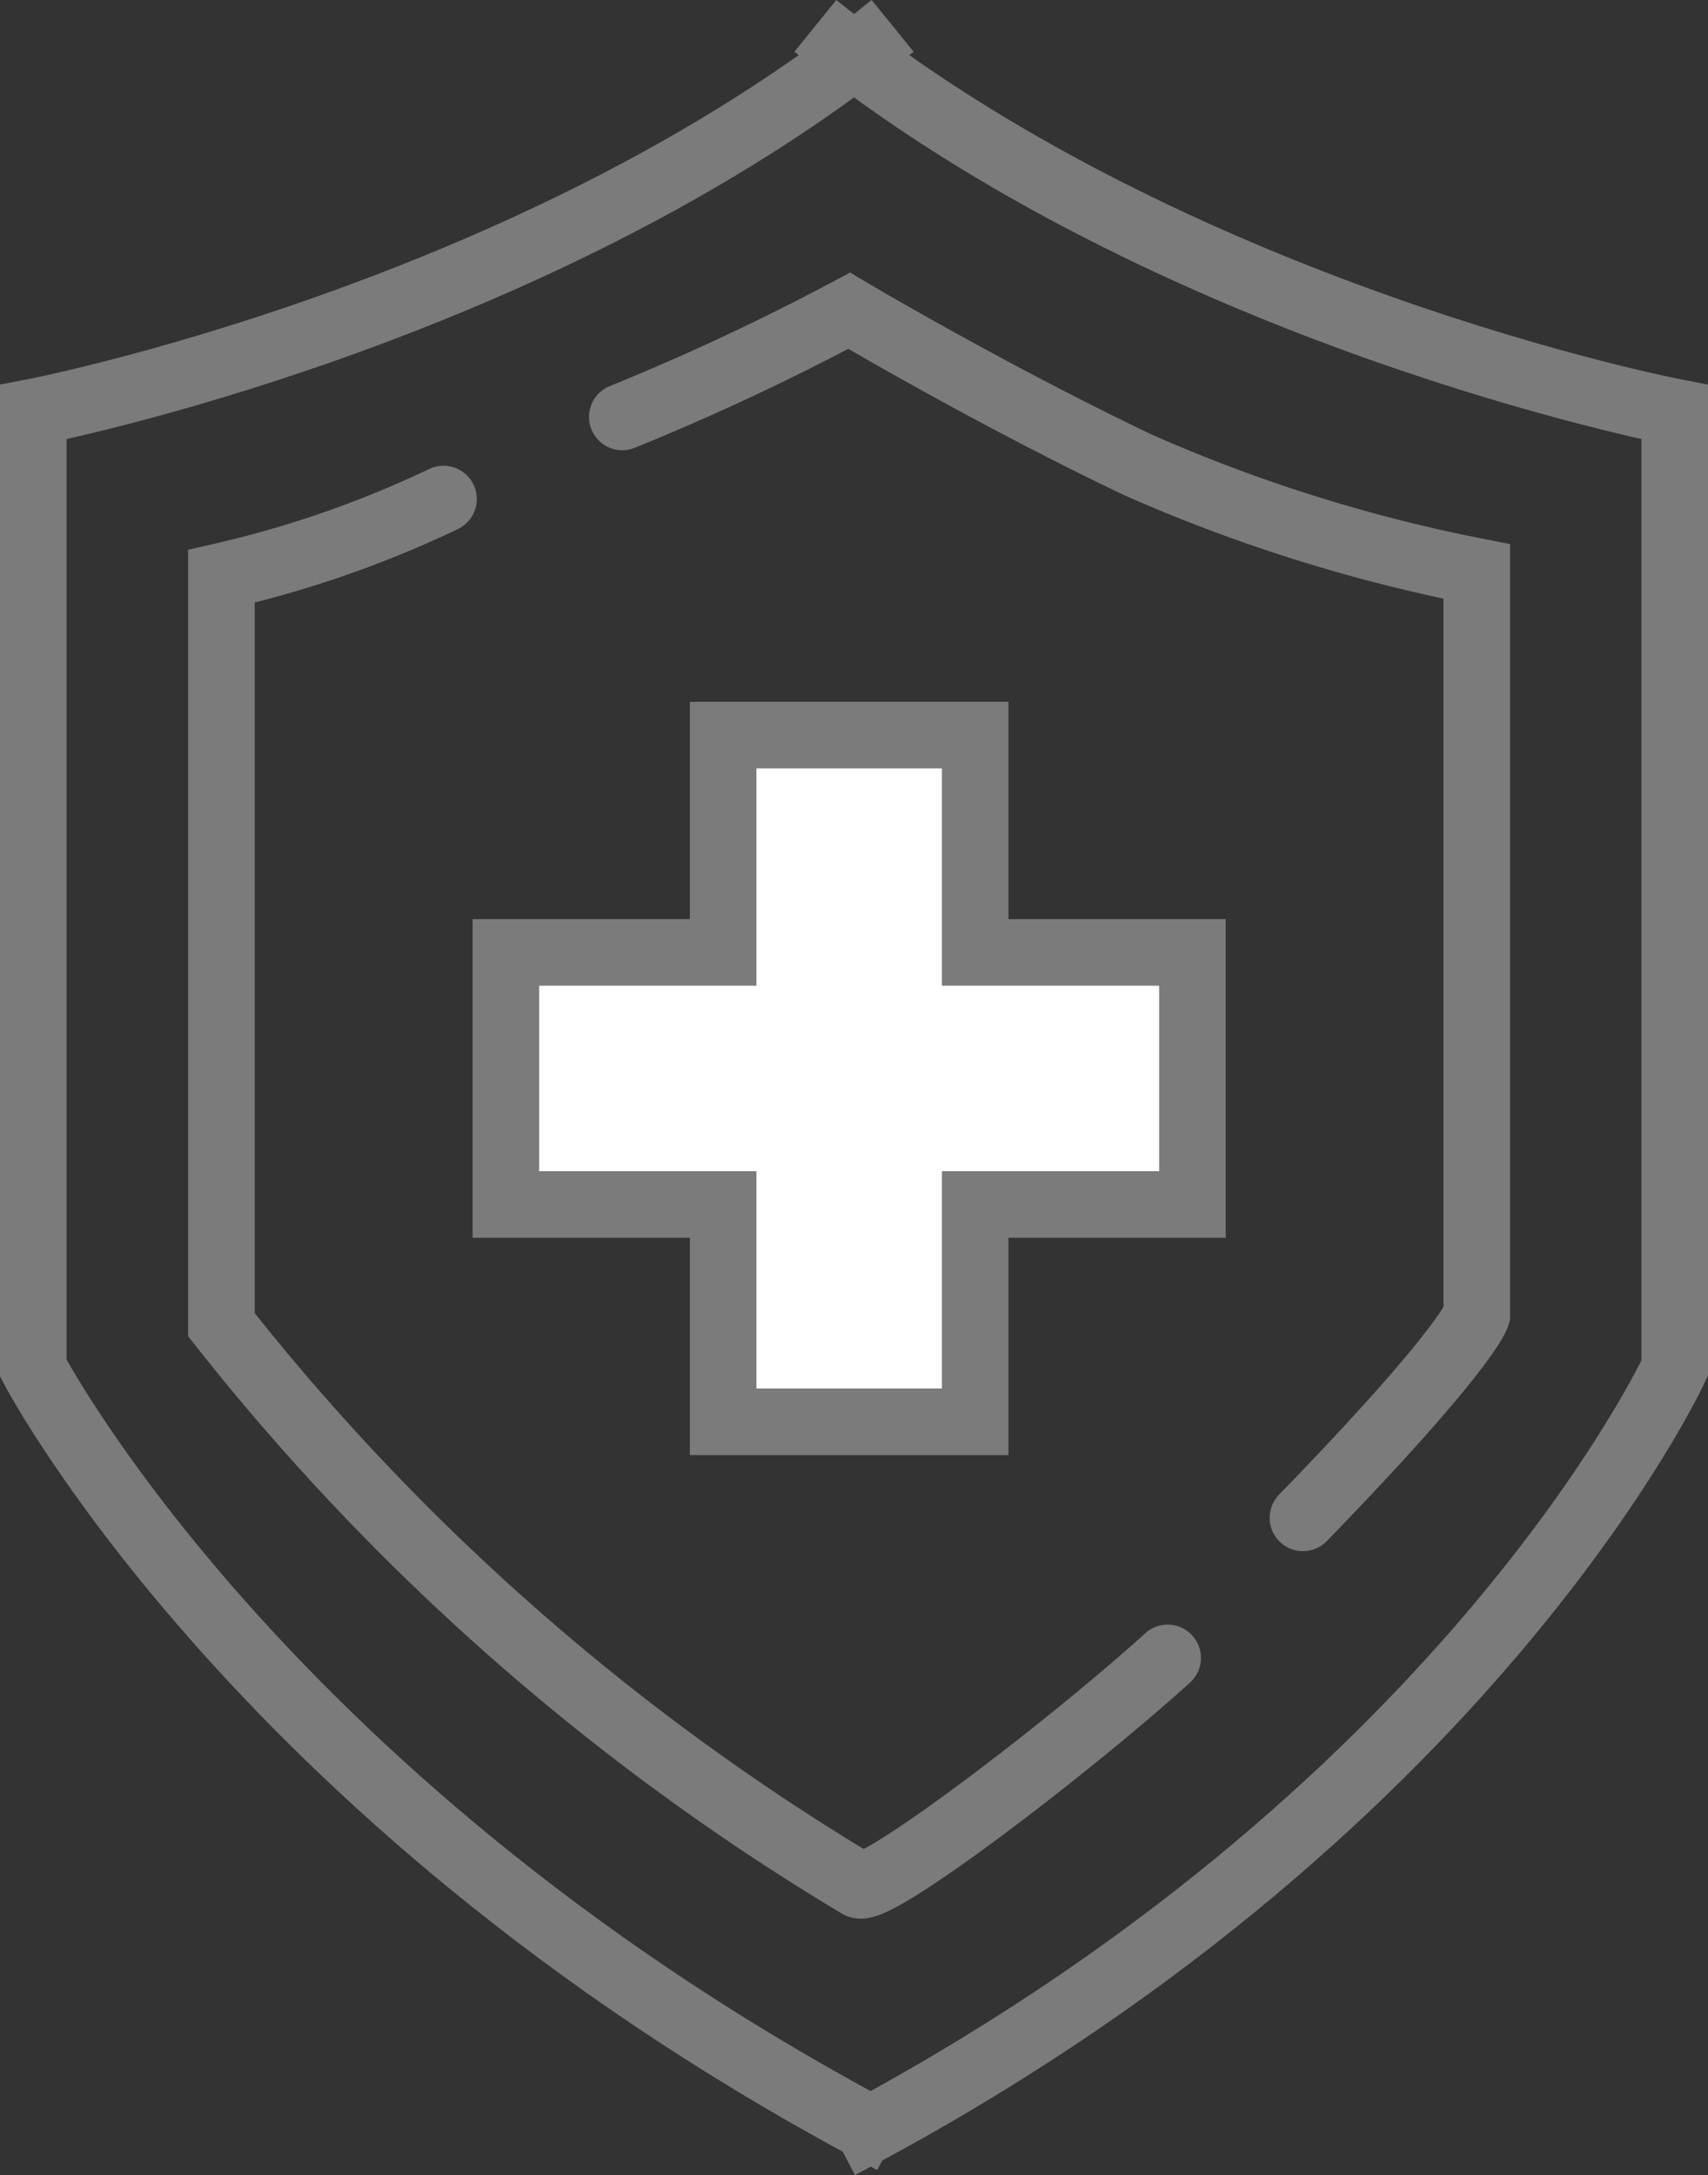 <svg xmlns="http://www.w3.org/2000/svg" width="51.309" height="65.33" viewBox="0 0 51.309 65.33">
  <rect x="0" y="0" width="51.309" height="65.33" fill="#333333" stroke="none"/>
  <g id="Group_62" data-name="Group 62" transform="translate(-672.333 -1172.89)">
    <path id="Path_218" data-name="Path 218" d="M481.148,1012.667c-10.732,8.7-25.815,11.6-25.815,11.6v28.715s6.961,13.342,25.815,23.2" transform="translate(218 161)" fill="none" stroke="#7b7b7b" stroke-width="2"/>
    <path id="Path_219" data-name="Path 219" d="M455.333,1012.667c10.732,8.7,25.815,11.6,25.815,11.6v28.715s-6.236,13.487-25.09,23.349" transform="translate(241.494 161)" fill="none" stroke="#7b7b7b" stroke-width="2"/>
    <path id="Path_220" data-name="Path 220" d="M468.5,1029a32.077,32.077,0,0,1-6.671,2.32V1053.8a70.468,70.468,0,0,0,19.143,16.823c.492.3,6.236-4.061,9.282-6.816" transform="translate(217.156 158.879)" fill="none" stroke="#7b7b7b" stroke-linecap="round" stroke-width="2"/>
    <path id="Path_221" data-name="Path 221" d="M475.667,1025.69a72.662,72.662,0,0,0,6.816-3.19s4.206,2.5,8.7,4.641a48.068,48.068,0,0,0,10.152,3.19v22.334s-.29,1.015-5.221,6.091" transform="translate(215.36 159.723)" fill="none" stroke="#7b7b7b" stroke-linecap="round" stroke-width="2"/>
    <g id="Union_4" data-name="Union 4" transform="translate(686.53 1193.97)" fill="#fff" stroke-linecap="round">
      <path d="M 15.098 21.624 L 7.527 21.624 L 7.527 16.097 L 7.527 15.097 L 6.527 15.097 L 1 15.097 L 1 7.526 L 6.527 7.526 L 7.527 7.526 L 7.527 6.526 L 7.527 1 L 15.098 1 L 15.098 6.526 L 15.098 7.526 L 16.098 7.526 L 21.624 7.526 L 21.624 15.097 L 16.098 15.097 L 15.098 15.097 L 15.098 16.097 L 15.098 21.624 Z" stroke="none"/>
      <path d="M 14.098 20.624 L 14.098 16.097 L 14.098 14.097 L 16.098 14.097 L 20.624 14.097 L 20.624 8.526 L 16.098 8.526 L 14.098 8.526 L 14.098 6.526 L 14.098 2 L 8.527 2 L 8.527 6.526 L 8.527 8.526 L 6.527 8.526 L 2 8.526 L 2 14.097 L 6.527 14.097 L 8.527 14.097 L 8.527 16.097 L 8.527 20.624 L 14.098 20.624 M 16.098 22.624 L 6.527 22.624 L 6.527 16.097 L -5.703735155293543e-07 16.097 L -5.703735155293543e-07 6.526 L 6.527 6.526 L 6.527 -2.995300292241154e-06 L 16.098 -2.995300292241154e-06 L 16.098 6.526 L 22.624 6.526 L 22.624 16.097 L 16.098 16.097 L 16.098 22.624 Z" stroke="none" fill="#7b7b7b"/>
    </g>
  </g>
</svg>
